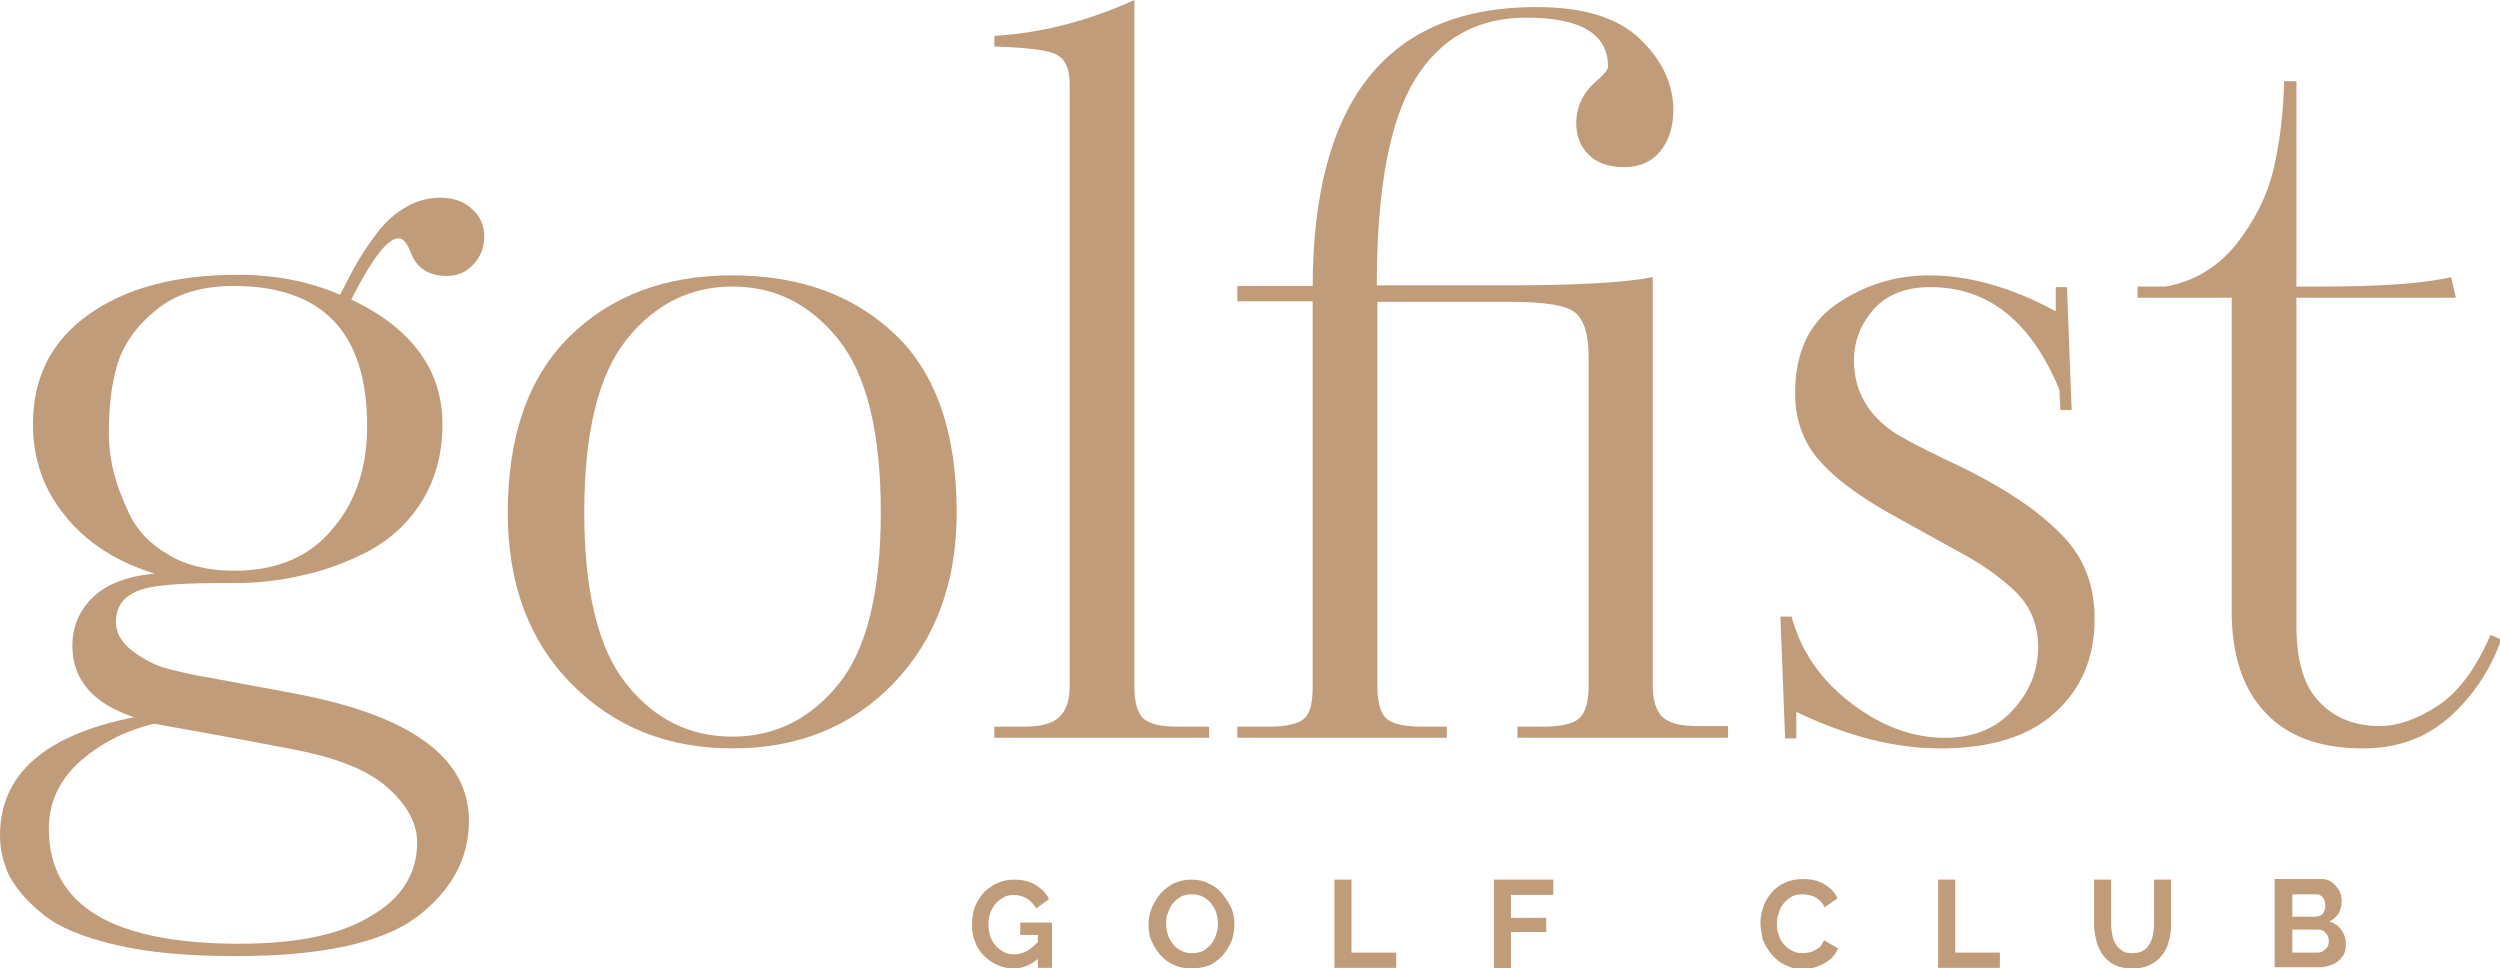 <?xml version="1.0" encoding="UTF-8"?> <svg xmlns="http://www.w3.org/2000/svg" xmlns:xlink="http://www.w3.org/1999/xlink" version="1.1" id="Layer_1" x="0px" y="0px" viewBox="0 0 424.9 164.6" style="enable-background:new 0 0 424.9 164.6;" xml:space="preserve"> <style type="text/css"> .st0{fill:#C09C7A;} </style> <g> <g> <path class="st0" d="M82.3,40.2c0,1.8-0.6,3.4-1.8,4.7c-1.2,1.3-2.7,2-4.5,2c-3.1,0-5.2-1.3-6.2-4c-0.6-1.6-1.3-2.4-2.1-2.4 c-1.8,0-4.5,3.5-8,10.4c10.3,4.9,15.5,12,15.5,21.2c0,5-1.2,9.4-3.5,13.1c-2.3,3.7-5.4,6.5-9.1,8.5c-3.7,1.9-7.5,3.3-11.3,4.1 c-3.8,0.9-7.6,1.3-11.4,1.3h-3c-4.6,0-8.1,0.2-10.7,0.6c-4.4,0.7-6.5,2.7-6.5,6c0,1.9,1,3.6,2.9,5c1.9,1.4,3.8,2.4,5.7,2.9 c1.9,0.5,4.3,1.1,7.4,1.6l14,2.6c20,3.7,30,10.9,30,21.7c0,6.5-3,11.9-8.9,16.4c-6,4.4-16.2,6.6-30.8,6.6c-8,0-14.8-0.6-20.3-1.9 c-5.6-1.3-9.7-3-12.4-5.2c-2.7-2.2-4.5-4.3-5.7-6.5C0.6,146.8,0,144.5,0,142c0-10.4,7.6-17.1,22.8-20.1c-7-2.3-10.5-6.4-10.5-12.1 c0-3.3,1.2-6.1,3.5-8.3c2.3-2.2,5.8-3.6,10.5-4c-6.5-2-11.6-5.3-15.2-9.8C7.4,83.2,5.6,78,5.6,72.1c0-7.9,3.1-14.1,9.4-18.6 c6.3-4.5,14.7-6.8,25.4-6.8c6.3,0,12.1,1.1,17.4,3.4c1.1-2.1,2-3.9,2.8-5.3s1.9-3.1,3.4-5.1c1.5-2,3.2-3.5,5-4.5 c1.9-1.1,3.8-1.6,5.8-1.6c2.2,0,4,0.6,5.4,1.9C81.6,36.7,82.3,38.3,82.3,40.2z M70.9,143.2c0-3.3-1.7-6.4-5.1-9.4 c-3.4-3-8.8-5.1-16.3-6.5c-10.4-2-18.2-3.4-23.3-4.3c-5,1.2-9.2,3.4-12.7,6.5c-3.5,3.2-5.2,7-5.2,11.3c0,13.1,10.8,19.6,32.4,19.6 c9.9,0,17.4-1.6,22.5-4.8C68.3,152.6,70.9,148.4,70.9,143.2z M62.4,72.4c0-15.9-7.6-23.8-22.7-23.8c-5.5,0-10,1.4-13.3,4.2 c-3.4,2.8-5.5,5.9-6.5,9.3c-1,3.4-1.4,7.2-1.4,11.5c0,1.9,0.2,4,0.7,6.1c0.5,2.2,1.4,4.7,2.7,7.5c1.3,2.8,3.5,5.2,6.6,7 c3.1,1.9,6.9,2.8,11.3,2.8c7.3,0,12.9-2.4,16.8-7.2C60.5,85.2,62.4,79.4,62.4,72.4z"></path> <path class="st0" d="M162.6,87.1c0,11.9-3.6,21.6-10.7,29c-7.1,7.4-16.3,11.1-27.4,11.1c-11.1,0-20.2-3.7-27.4-11 c-7.2-7.3-10.8-17-10.8-29c0-13.1,3.5-23.1,10.5-30c7-6.9,16.2-10.4,27.6-10.4c11.6,0,20.8,3.4,27.8,10.1 C159.1,63.5,162.6,73.6,162.6,87.1z M149.7,87.1c0-13.6-2.4-23.4-7.2-29.4c-4.8-6-10.8-9-18-9c-7.2,0-13.2,3-18,9 c-4.8,6-7.2,15.8-7.2,29.4c0,13.5,2.4,23.2,7.2,29.2c4.8,6,10.8,8.9,18,8.9c7.2,0,13.2-3,18-8.9 C147.3,110.4,149.7,100.6,149.7,87.1z"></path> <path class="st0" d="M181.8,14.2c0-2.4-0.7-4.1-2.2-4.9c-1.4-0.8-5-1.2-10.6-1.4V6.1c8.2-0.5,16.1-2.6,23.8-6.1v116.7 c0,2.6,0.5,4.3,1.4,5.3c1,1,2.9,1.5,5.9,1.5h5.4v1.9H169v-1.9h5.1c2.8,0,4.7-0.5,5.9-1.6c1.2-1.1,1.8-2.8,1.8-5.3V14.2z"></path> <path class="st0" d="M293.8,125.4h-35.9v-1.9h4.3c3.2,0,5.3-0.5,6.3-1.5c1-1,1.5-2.8,1.5-5.3v-56c0-3.7-0.7-6.2-2.2-7.5 c-1.4-1.3-5.2-1.9-11.2-1.9h-22.5v65.4c0,2.6,0.5,4.3,1.4,5.3c1,1,3,1.5,6.1,1.5h4.3v1.9h-35.6v-1.9h5.3c3.1,0,5.1-0.5,6.1-1.4 c1-0.9,1.4-2.7,1.4-5.5V51.2h-12.8v-2.6h12.8c0.1-31.6,12.8-47.4,38-47.4c8,0,13.9,1.8,17.6,5.4c3.8,3.6,5.7,7.7,5.7,12.1 c0,3-0.8,5.3-2.3,7.1c-1.5,1.8-3.5,2.6-6,2.6c-2.7,0-4.7-0.7-6.1-2.1c-1.4-1.4-2.1-3.2-2.1-5.4c0-2.8,1.2-5.2,3.5-7.2 c1.3-1.1,1.9-1.9,1.9-2.4c0-5.5-4.6-8.3-13.9-8.3c-8.3,0-14.6,3.5-18.9,10.5c-4.3,7-6.5,18.6-6.5,35h22.3 c11.9,0,20.1-0.5,24.6-1.4v69.4c0,2.4,0.5,4.2,1.6,5.3c1.1,1.1,3,1.6,5.9,1.6h5.3V125.4z"></path> <path class="st0" d="M356,105.2c0,6.5-2.2,11.8-6.7,15.9c-4.5,4.1-11,6.1-19.6,6.1c-7.7,0-15.8-2.1-24.4-6.2v4.5h-1.9l-0.8-20.7 h1.9c1.6,5.9,4.9,10.7,10.1,14.7c5.1,3.9,10.4,5.9,16,5.9c4.7,0,8.5-1.5,11.4-4.6c2.9-3.1,4.4-6.7,4.4-10.9c0-3.7-1.3-6.8-3.8-9.3 c-2.5-2.4-5.8-4.8-10-7l-11.2-6.2c-5.9-3.3-10-6.5-12.5-9.5c-2.5-3-3.8-6.7-3.8-11.1c0-6.8,2.3-11.8,7-15.1 c4.7-3.2,9.9-4.9,15.8-4.9c6.7,0,13.9,2,21.5,6.1v-4.1h1.9l0.8,20.9h-1.9l-0.2-3.5c-4.8-11.6-12.1-17.4-21.9-17.4 c-4.1,0-7.3,1.2-9.6,3.7c-2.2,2.5-3.4,5.4-3.4,8.7c0,5.3,2.4,9.4,7.1,12.5c2.7,1.6,6.5,3.5,11.4,5.8c7.3,3.6,12.8,7.3,16.6,11.2 C354.1,94.5,356,99.3,356,105.2z"></path> <path class="st0" d="M404.4,123.4c3.2,0,6.5-1.2,10-3.5c3.5-2.3,6.4-6.3,8.9-12l1.8,0.8c-1.8,5.1-4.7,9.5-8.7,13.1 c-4,3.6-8.9,5.4-14.8,5.4c-7.2,0-12.8-2-16.6-6.1c-3.8-4-5.7-9.8-5.7-17.2V50.6h-16v-1.9h4.8c4.8-0.9,8.7-3.2,11.9-7.1 c3.1-3.9,5.3-8.2,6.4-12.8c1.1-4.7,1.7-9.7,1.8-15h2.1v34.9h4.3c9.9,0,17.2-0.5,22-1.6l0.8,3.5h-27.1v55.7c0,6.1,1.3,10.4,4,13.1 C396.8,122,400.2,123.4,404.4,123.4z"></path> </g> <g> <path class="st0" d="M172.3,164.6c-1,0-1.9-0.2-2.8-0.6c-0.9-0.4-1.6-0.9-2.3-1.6c-0.7-0.7-1.2-1.5-1.5-2.4 c-0.4-0.9-0.5-1.9-0.5-3c0-1,0.2-2,0.5-2.9c0.4-0.9,0.9-1.7,1.5-2.4c0.7-0.7,1.4-1.2,2.3-1.6c0.9-0.4,1.8-0.6,2.9-0.6 c1.4,0,2.6,0.3,3.6,0.9c1,0.6,1.8,1.4,2.3,2.4l-2.2,1.6c-0.4-0.7-0.9-1.3-1.6-1.7c-0.7-0.4-1.4-0.6-2.2-0.6 c-0.6,0-1.2,0.1-1.7,0.4c-0.5,0.3-1,0.6-1.4,1.1c-0.4,0.5-0.7,1-0.9,1.6c-0.2,0.6-0.3,1.2-0.3,1.9c0,0.7,0.1,1.4,0.3,2 c0.2,0.6,0.5,1.1,0.9,1.6c0.4,0.5,0.9,0.8,1.4,1.1c0.5,0.3,1.1,0.4,1.8,0.4c0.8,0,1.5-0.2,2.2-0.6c0.7-0.4,1.3-1,2-1.7v2.9 C175.4,163.9,173.9,164.6,172.3,164.6z M176.4,158.9h-3v-2.1h5.4v7.7h-2.4V158.9z"></path> <path class="st0" d="M202.5,164.6c-1.1,0-2.1-0.2-3-0.6c-0.9-0.4-1.7-1-2.3-1.7c-0.6-0.7-1.1-1.5-1.5-2.4 c-0.4-0.9-0.5-1.8-0.5-2.8c0-1,0.2-2,0.6-2.9c0.4-0.9,0.9-1.7,1.5-2.4c0.7-0.7,1.4-1.3,2.3-1.7c0.9-0.4,1.9-0.6,2.9-0.6 c1.1,0,2.1,0.2,3,0.7c0.9,0.4,1.7,1,2.3,1.8c0.6,0.7,1.1,1.5,1.5,2.4c0.4,0.9,0.5,1.8,0.5,2.8c0,1-0.2,1.9-0.5,2.8 c-0.4,0.9-0.9,1.7-1.5,2.4c-0.7,0.7-1.4,1.3-2.3,1.7C204.5,164.4,203.6,164.6,202.5,164.6z M198.2,157c0,0.6,0.1,1.3,0.3,1.9 c0.2,0.6,0.5,1.1,0.9,1.6c0.4,0.5,0.8,0.8,1.4,1.1c0.5,0.3,1.2,0.4,1.8,0.4c0.7,0,1.3-0.1,1.9-0.4c0.5-0.3,1-0.7,1.4-1.2 c0.4-0.5,0.6-1,0.8-1.6c0.2-0.6,0.3-1.2,0.3-1.8c0-0.6-0.1-1.3-0.3-1.9c-0.2-0.6-0.5-1.1-0.9-1.6c-0.4-0.5-0.8-0.8-1.4-1.1 c-0.5-0.3-1.2-0.4-1.8-0.4c-0.7,0-1.3,0.1-1.9,0.4c-0.5,0.3-1,0.7-1.4,1.2c-0.4,0.5-0.6,1-0.8,1.6 C198.2,155.7,198.2,156.3,198.2,157z"></path> <path class="st0" d="M226.8,164.5v-15h2.9v12.4h7.6v2.6H226.8z"></path> <path class="st0" d="M253.9,164.5v-15H264v2.6h-7.2v3.9h6v2.4h-6v6.2H253.9z"></path> <path class="st0" d="M299.2,156.8c0-0.9,0.2-1.8,0.5-2.7c0.3-0.9,0.8-1.7,1.4-2.4c0.6-0.7,1.4-1.3,2.3-1.7c0.9-0.4,2-0.6,3.1-0.6 c1.4,0,2.6,0.3,3.6,0.9c1,0.6,1.8,1.4,2.2,2.4l-2.2,1.5c-0.3-0.6-0.6-1-1-1.3c-0.4-0.3-0.8-0.6-1.3-0.7c-0.5-0.1-0.9-0.2-1.4-0.2 c-0.7,0-1.4,0.1-1.9,0.4c-0.5,0.3-1,0.7-1.4,1.2c-0.4,0.5-0.6,1-0.8,1.6c-0.2,0.6-0.3,1.2-0.3,1.8c0,0.7,0.1,1.3,0.3,1.9 c0.2,0.6,0.5,1.2,0.9,1.6c0.4,0.5,0.9,0.8,1.4,1.1c0.5,0.3,1.1,0.4,1.8,0.4c0.5,0,0.9-0.1,1.4-0.2c0.5-0.2,0.9-0.4,1.3-0.7 c0.4-0.3,0.7-0.8,0.9-1.3l2.4,1.4c-0.3,0.7-0.8,1.4-1.4,1.9s-1.4,0.9-2.2,1.2c-0.8,0.3-1.7,0.4-2.5,0.4c-1.1,0-2-0.2-2.9-0.7 c-0.9-0.4-1.6-1-2.3-1.8c-0.6-0.7-1.1-1.6-1.5-2.5C299.4,158.7,299.2,157.8,299.2,156.8z"></path> <path class="st0" d="M329.4,164.5v-15h2.9v12.4h7.6v2.6H329.4z"></path> <path class="st0" d="M362.4,164.6c-1.2,0-2.2-0.2-3-0.6c-0.8-0.4-1.5-1-2-1.7c-0.5-0.7-0.9-1.5-1.1-2.4c-0.2-0.9-0.4-1.8-0.4-2.8 v-7.6h2.9v7.6c0,0.6,0.1,1.2,0.2,1.8c0.1,0.6,0.3,1.1,0.6,1.6c0.3,0.5,0.7,0.8,1.1,1.1s1,0.4,1.7,0.4c0.7,0,1.3-0.1,1.8-0.4 c0.5-0.3,0.8-0.6,1.1-1.1c0.3-0.5,0.5-1,0.6-1.6c0.1-0.6,0.2-1.2,0.2-1.8v-7.6h2.9v7.6c0,1-0.1,2-0.4,2.9 c-0.2,0.9-0.6,1.7-1.2,2.4c-0.5,0.7-1.2,1.2-2,1.6C364.6,164.4,363.6,164.6,362.4,164.6z"></path> <path class="st0" d="M398.7,160.6c0,0.8-0.2,1.6-0.7,2.1c-0.4,0.6-1,1-1.8,1.3c-0.7,0.3-1.5,0.4-2.4,0.4h-7.2v-15h8 c0.7,0,1.3,0.2,1.8,0.6c0.5,0.4,0.9,0.9,1.2,1.4c0.3,0.6,0.4,1.2,0.4,1.8c0,0.7-0.2,1.4-0.5,2c-0.4,0.6-0.9,1.1-1.6,1.4 c0.9,0.3,1.5,0.7,2,1.4C398.5,158.8,398.7,159.6,398.7,160.6z M389.6,152v3.8h3.9c0.3,0,0.6-0.1,0.9-0.2c0.3-0.2,0.5-0.4,0.6-0.7 c0.2-0.3,0.2-0.6,0.2-1c0-0.4-0.1-0.7-0.2-1c-0.1-0.3-0.3-0.5-0.6-0.7c-0.2-0.2-0.5-0.2-0.8-0.2H389.6z M395.8,160 c0-0.4-0.1-0.7-0.2-1c-0.2-0.3-0.4-0.5-0.6-0.7c-0.3-0.2-0.6-0.3-0.9-0.3h-4.5v3.9h4.3c0.4,0,0.7-0.1,1-0.3 c0.3-0.2,0.5-0.4,0.7-0.7C395.7,160.7,395.8,160.4,395.8,160z"></path> </g> </g> </svg> 